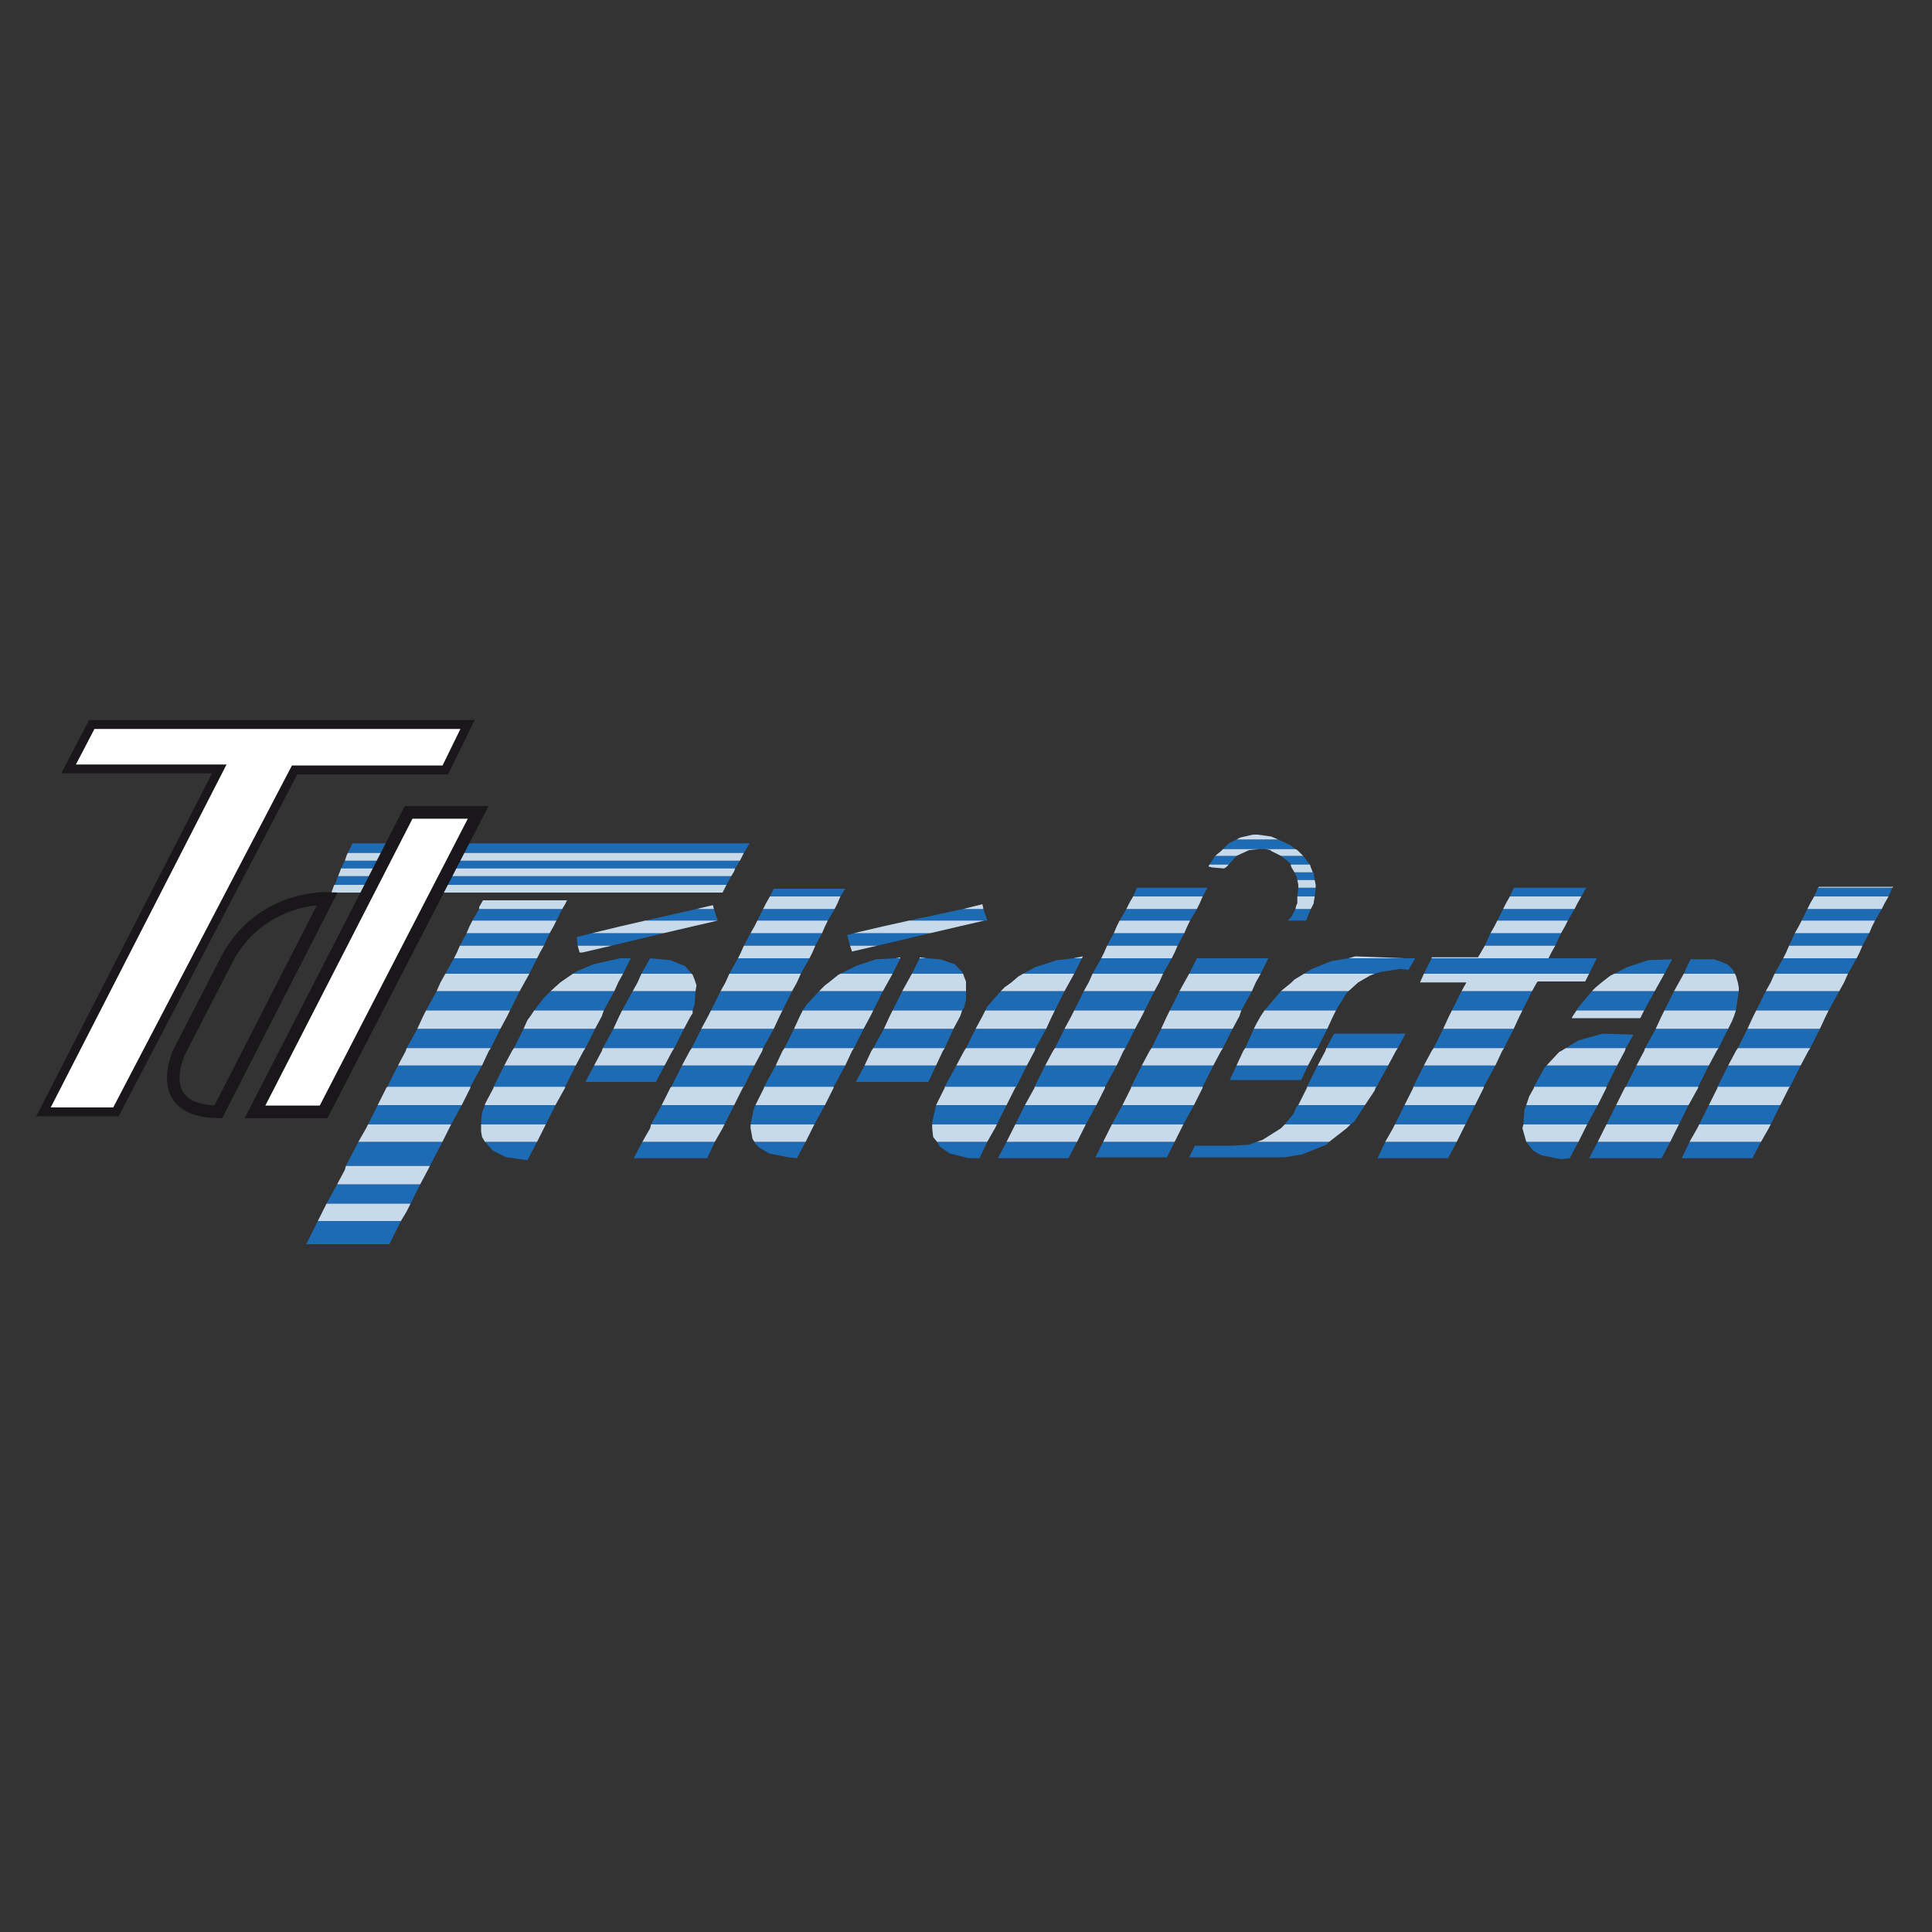 <?xml version="1.0" encoding="utf-8"?>
<!-- Generator: Adobe Illustrator 20.1.0, SVG Export Plug-In . SVG Version: 6.00 Build 0)  -->
<svg version="1.1" xmlns="http://www.w3.org/2000/svg" xmlns:xlink="http://www.w3.org/1999/xlink" x="0px" y="0px"
	 viewBox="0 0 200 200" style="enable-background:new 0 0 200 200;" xml:space="preserve">
<rect x="0" y="0" width="200" height="200" fill="#333333" stroke="none"/>
<style type="text/css">
	.st0{fill:#1D6BB4;}
	.st1{fill:#C6DAEC;}
	.st2{fill:#FFFFFF;stroke:#1A171A;stroke-width:0.919;stroke-miterlimit:10;}
	.st3{fill:#FFFFFF;stroke:#1A171A;stroke-width:1.307;}
	.st4{fill:none;stroke:#1A171A;stroke-width:1.307;}
</style>
<g id="Calque_2">
</g>
<g id="Calque_1">
	<g>
		<polygon class="st0" points="101.9,95.3 102.2,95.3 101.8,94.1 99.7,94.1 94.1,95.3 		"/>
		<polygon class="st0" points="88.4,96.6 87.7,96.8 88,97.9 90.8,97.9 96.3,96.6 		"/>
		<polygon class="st0" points="63.6,102.6 57,102.6 56.3,103.3 55.3,104.6 62.5,104.6 		"/>
		<polygon class="st0" points="59.6,110.3 52.2,110.3 51.1,112.5 58.5,112.5 		"/>
		<polygon class="st0" points="61.6,106.5 54.2,106.5 53.2,108.5 60.6,108.5 		"/>
		<polygon class="st0" points="50.2,114.4 49.9,115.2 49.8,116.1 49.8,116.4 56.5,116.4 57.5,114.4 		"/>
		<polygon class="st0" points="51,119.1 52.4,119.8 54.6,120.1 55.6,118.2 50.2,118.2 		"/>
		<polygon class="st0" points="65.3,99.2 64.2,99.2 61.5,99.8 59.8,100.5 59.3,100.8 64.5,100.8 		"/>
		<polygon class="st0" points="136.4,108.5 137.4,106.5 129.8,106.5 128.9,108.5 		"/>
		<polygon class="st0" points="127.3,111.8 134.7,111.8 135.4,110.3 128,110.3 		"/>
		<polygon class="st0" points="135.8,100.3 135,100.8 142.3,100.8 143,100.6 145,100.3 145.8,100.4 146.5,99.2 145.4,99.2 
			139.6,99.2 137.8,99.5 		"/>
		<polygon class="st0" points="130.9,104.6 138.3,104.6 138.4,104.4 139.4,102.8 139.6,102.6 132.6,102.6 		"/>
		<polygon class="st0" points="141.3,114.4 134.4,114.4 134.2,114.6 133.9,115.3 133,116.4 139.8,116.4 140.2,116.1 		"/>
		<polygon class="st0" points="138.1,107 137.3,108.5 144.7,108.5 145.5,107 		"/>
		<polygon class="st0" points="136.4,110.3 135.3,112.5 142.5,112.5 143.7,110.3 		"/>
		<polygon class="st0" points="129.3,118.5 127.6,118.6 123.7,118.6 123.1,119.8 132.3,119.8 133,119.8 134.8,119.5 137.3,118.5 
			137.6,118.2 130.1,118.2 		"/>
		<polygon class="st0" points="85.1,96.6 77.7,96.6 77,97.9 84.4,97.9 		"/>
		<polygon class="st0" points="85.7,95.3 86.4,94.1 79,94.1 78.4,95.3 		"/>
		<polygon class="st0" points="83.8,99.2 76.4,99.2 75.5,100.8 82.9,100.8 		"/>
		<polygon class="st0" points="68.5,114.4 67.4,116.4 75,116.4 76,114.4 		"/>
		<polygon class="st0" points="70.6,110.3 69.5,112.5 77,112.5 78.1,110.3 		"/>
		<polygon class="st0" points="81,104.6 82,102.6 74.6,102.6 73.6,104.6 		"/>
		<polygon class="st0" points="72.6,106.5 71.6,108.5 79,108.5 80.1,106.5 		"/>
		<polygon class="st0" points="65.6,119.9 73.2,119.9 74,118.2 66.5,118.2 		"/>
		<polygon class="st0" points="87.5,92 80.1,92 79.7,92.8 87,92.8 		"/>
		<polygon class="st0" points="99.7,100.8 99.6,100.6 98.8,99.8 97.3,99.3 95.9,99.2 95.2,99.2 94.4,100.8 		"/>
		<polygon class="st0" points="99.8,104.3 100,103.5 100,102.6 93.4,102.6 92.4,104.6 99.6,104.6 		"/>
		<polygon class="st0" points="88.6,112 96.1,112 96.9,110.3 89.5,110.3 		"/>
		<polygon class="st0" points="91.5,106.5 90.4,108.5 97.8,108.5 98.7,106.5 		"/>
		<polygon class="st0" points="177.8,112.5 185.3,112.5 186.4,110.3 178.9,110.3 		"/>
		<polygon class="st0" points="174.1,119.9 181.4,119.9 182.3,118.2 174.9,118.2 		"/>
		<polygon class="st0" points="183.7,100.8 191.3,100.8 192.2,99.2 184.6,99.2 		"/>
		<polygon class="st0" points="175.9,116.4 183.3,116.4 184.3,114.4 176.9,114.4 		"/>
		<polygon class="st0" points="187.8,92.8 195.5,92.8 195.9,91.9 188.2,91.9 		"/>
		<polygon class="st0" points="186.5,95.3 194.1,95.3 194.8,94.1 187.1,94.1 		"/>
		<polygon class="st0" points="181.8,104.6 189.3,104.6 190.4,102.6 182.8,102.6 		"/>
		<polygon class="st0" points="179.9,108.5 187.4,108.5 188.4,106.5 180.9,106.5 		"/>
		<polygon class="st0" points="185.2,97.9 192.8,97.9 193.5,96.6 185.8,96.6 		"/>
		<polygon class="st0" points="125.8,88.6 125.6,88.9 125.2,89.5 127.2,89.5 128,88.6 		"/>
		<polygon class="st0" points="134.2,90.7 134.3,91.1 136.1,91.1 136,90.4 135.9,90.3 134,90.3 		"/>
		<polygon class="st0" points="127.2,87.3 126.6,87.9 130.3,87.9 130.5,87.9 130.7,87.9 134.1,87.9 133.6,87.5 132.3,86.9 128,86.9 
					"/>
		<polygon class="st0" points="133.3,95.3 135.2,95.3 135.7,94.1 134.1,94.1 133.7,94.9 		"/>
		<polygon class="st0" points="136.1,92.8 136.2,91.9 134.4,91.9 134.3,92.8 		"/>
		<polygon class="st0" points="133,88.9 133.6,89.4 133.6,89.5 135.6,89.5 135.5,89.4 134.9,88.6 132.6,88.6 		"/>
		<polygon class="st0" points="61.3,96.6 59.7,97 59.8,97.9 63.3,97.9 68.7,96.6 		"/>
		<polygon class="st0" points="73.9,94.1 72.1,94.1 66.8,95.3 74.3,95.3 		"/>
		<polygon class="st0" points="82.2,106.5 81.2,108.5 88.4,108.5 89.4,106.5 		"/>
		<polygon class="st0" points="91.4,102.6 84.8,102.6 83.5,104 83.1,104.6 90.4,104.6 		"/>
		<polygon class="st0" points="80.3,110.3 79.1,112.5 86.3,112.5 87.5,110.3 		"/>
		<polygon class="st0" points="78.2,118.4 78.6,118.8 79.1,119.1 79.6,119.4 81.6,119.8 82.5,119.9 83.4,118.2 78.1,118.2 		"/>
		<polygon class="st0" points="93.2,99.2 92.7,99.2 90.7,99.3 88.6,100 87,100.8 92.4,100.8 		"/>
		<polygon class="st0" points="78.2,114.4 78,114.9 77.7,116.4 84.3,116.4 85.4,114.4 		"/>
		<polygon class="st0" points="71.7,104.6 71.9,104 72,102.6 65.5,102.6 64.4,104.6 		"/>
		<polygon class="st0" points="60.6,112 67.9,112 68.8,110.3 61.5,110.3 		"/>
		<polygon class="st0" points="70.9,100 69.4,99.4 67.3,99.2 66.4,100.8 71.6,100.8 		"/>
		<polygon class="st0" points="70.8,106.5 63.5,106.5 62.4,108.5 69.8,108.5 		"/>
		<polygon class="st0" points="77.6,87.3 36.5,87.3 36,88.3 77,88.3 		"/>
		<polygon class="st0" points="31.7,128.8 40.3,128.8 41.5,126.4 32.9,126.4 		"/>
		<polygon class="st0" points="51.8,106.5 43.2,106.5 42.1,108.5 50.8,108.5 		"/>
		<polygon class="st0" points="47.8,114.4 39.1,114.4 38.1,116.4 46.7,116.4 		"/>
		<polygon class="st0" points="53.8,102.6 45.2,102.6 44.1,104.6 52.8,104.6 		"/>
		<polygon class="st0" points="76.6,89.1 35.7,89.1 35.3,89.9 76.1,89.9 		"/>
		<polygon class="st0" points="55.6,99.2 47,99.2 46.1,100.8 54.8,100.8 		"/>
		<polygon class="st0" points="35.8,120.7 44.5,120.7 45.8,118.2 37.1,118.2 		"/>
		<polygon class="st0" points="33.8,124.6 42.5,124.6 43.5,122.6 34.9,122.6 		"/>
		<polygon class="st0" points="49.9,110.3 41.2,110.3 40.1,112.5 48.7,112.5 		"/>
		<polygon class="st0" points="56.9,96.6 48.3,96.6 47.6,97.9 56.3,97.9 		"/>
		<polygon class="st0" points="58.2,94.1 49.6,94.1 48.9,95.3 57.6,95.3 		"/>
		<polygon class="st0" points="75.7,90.7 35,90.7 34.6,91.8 75.1,91.8 		"/>
		<polygon class="st0" points="163.2,104.6 170.2,104.6 171.3,102.6 164.8,102.6 163.3,104.4 		"/>
		<polygon class="st0" points="173.1,99.3 170.6,99.4 168.5,100.1 167.1,100.8 172.3,100.8 		"/>
		<polygon class="st0" points="148.4,108.5 155.7,108.5 156.7,106.5 149.4,106.5 		"/>
		<polygon class="st0" points="145.4,114.4 144.4,116.4 151.7,116.4 152.7,114.4 		"/>
		<polygon class="st0" points="164.2,91.9 156.7,91.9 156.3,92.8 163.7,92.8 		"/>
		<polygon class="st0" points="147.4,110.3 146.3,112.5 153.6,112.5 154.8,110.3 		"/>
		<polygon class="st0" points="142.6,119.9 149.9,119.9 150.8,118.2 143.4,118.2 		"/>
		<polygon class="st0" points="147.4,100.8 164.5,100.8 165.3,99.2 160.3,99.2 160.3,99.2 148.2,99.2 		"/>
		<polygon class="st0" points="153.7,97.9 161,97.9 161.6,96.6 154.3,96.6 		"/>
		<polygon class="st0" points="155,95.3 162.3,95.3 163,94.1 155.6,94.1 		"/>
		<polygon class="st0" points="157.6,104.6 158.6,102.6 151.3,102.6 150.3,104.6 		"/>
		<polygon class="st0" points="167.3,114.4 166.3,116.4 173.8,116.4 174.8,114.4 		"/>
		<polygon class="st0" points="179.4,100.4 178.9,99.9 178.3,99.6 177.4,99.3 175,99.3 174.3,100.8 179.6,100.8 		"/>
		<polygon class="st0" points="164.5,119.9 172,119.9 172.9,118.2 165.4,118.2 		"/>
		<polygon class="st0" points="172.3,104.6 179.7,104.6 179.7,104.6 180,102.6 173.3,102.6 		"/>
		<polygon class="st0" points="170.3,108.5 177.9,108.5 178.9,106.5 171.4,106.5 		"/>
		<polygon class="st0" points="168.3,112.5 175.8,112.5 176.9,110.3 169.4,110.3 		"/>
		<polygon class="st0" points="160.1,110.3 159.9,110.5 158.8,112.5 166.3,112.5 167.4,110.3 		"/>
		<polygon class="st0" points="169.1,107.1 165.9,107 163.4,107.7 162.1,108.5 168.3,108.5 		"/>
		<polygon class="st0" points="158,114.4 157.8,114.9 157.7,116.4 164.3,116.4 165.4,114.4 		"/>
		<polygon class="st0" points="158.7,119.1 159.2,119.4 159.6,119.6 161.6,120 162.5,119.9 163.4,118.2 158,118.2 		"/>
		<polygon class="st0" points="113.1,100.8 120.4,100.8 121.3,99.2 114,99.2 		"/>
		<polygon class="st0" points="123.2,95.3 123.9,94.1 116.6,94.1 115.9,95.3 		"/>
		<polygon class="st0" points="118.5,104.6 119.5,102.6 112.2,102.6 111.2,104.6 		"/>
		<polygon class="st0" points="110.2,106.5 109.2,108.5 116.5,108.5 117.5,106.5 		"/>
		<polygon class="st0" points="125,91.9 117.7,91.9 117.3,92.8 124.5,92.8 		"/>
		<polygon class="st0" points="106.1,114.4 105.1,116.4 112.4,116.4 113.5,114.4 		"/>
		<polygon class="st0" points="114.6,97.9 121.9,97.9 122.6,96.6 115.3,96.6 		"/>
		<polygon class="st0" points="103.3,119.9 110.6,119.9 111.5,118.2 104.2,118.2 		"/>
		<polygon class="st0" points="108.2,110.3 107.1,112.5 114.4,112.5 115.6,110.3 		"/>
		<polygon class="st0" points="96.9,114.4 96.5,116.2 96.5,116.4 103.2,116.4 104.2,114.4 		"/>
		<polygon class="st0" points="107.2,100.1 105.9,100.8 111.2,100.8 112,99.2 111.1,99.2 109.4,99.4 		"/>
		<polygon class="st0" points="102.2,104.2 102,104.6 109.2,104.6 110.2,102.6 103.6,102.6 		"/>
		<polygon class="st0" points="101,106.5 100,108.5 107.2,108.5 108.3,106.5 		"/>
		<polygon class="st0" points="99,110.3 97.8,112.5 105.2,112.5 106.3,110.3 		"/>
		<polygon class="st0" points="97.3,118.7 98.3,119.4 100.3,119.9 101.4,119.9 102.2,118.2 97,118.2 		"/>
		<polygon class="st0" points="116.2,114.4 115.1,116.4 122.5,116.4 123.6,114.4 		"/>
		<polygon class="st0" points="113.4,119.8 120.8,119.8 121.6,118.2 114.2,118.2 		"/>
		<polygon class="st0" points="131.3,99.2 123.9,99.2 123.1,100.8 130.5,100.8 		"/>
		<polygon class="st0" points="120.2,106.5 119.2,108.5 126.6,108.5 127.6,106.5 		"/>
		<polygon class="st0" points="118.2,110.3 117.1,112.5 124.5,112.5 125.6,110.3 		"/>
		<polygon class="st0" points="128.5,104.6 129.6,102.6 122.1,102.6 121.1,104.6 		"/>
		<polygon class="st1" points="33.4,125.4 32.9,126.4 41.5,126.4 42.1,125.4 42.5,124.6 33.8,124.6 		"/>
		<polygon class="st1" points="35.7,121.1 34.9,122.6 43.5,122.6 44.3,121.1 44.5,120.7 35.8,120.7 		"/>
		<polygon class="st1" points="56.5,116.4 49.8,116.4 49.8,116.8 49.8,117.1 49.9,117.7 50.2,118.2 50.2,118.2 55.6,118.2 
			56.3,116.8 		"/>
		<polygon class="st1" points="139.8,116.4 133,116.4 132.7,116.7 132.6,116.8 130.7,118 130.1,118.2 137.6,118.2 139.4,116.8 		"/>
		<polygon class="st1" points="75,116.4 67.4,116.4 67.3,116.8 66.5,118.2 74,118.2 74.8,116.8 		"/>
		<polygon class="st1" points="175.7,116.8 174.9,118.2 182.3,118.2 183.1,116.8 183.3,116.4 175.9,116.4 		"/>
		<polygon class="st1" points="84.3,116.4 77.7,116.4 77.7,116.6 77.7,116.8 77.9,117.9 78.1,118.2 83.4,118.2 84.1,116.8 		"/>
		<polygon class="st1" points="46.7,116.4 38.1,116.4 37.9,116.8 37.1,118.2 45.8,118.2 46.5,116.8 		"/>
		<polygon class="st1" points="151.7,116.4 144.4,116.4 144.2,116.8 143.4,118.2 150.8,118.2 151.5,116.8 		"/>
		<polygon class="st1" points="173.8,116.4 166.3,116.4 166.1,116.8 165.4,118.2 172.9,118.2 173.6,116.8 		"/>
		<polygon class="st1" points="164.3,116.4 157.7,116.4 157.6,116.8 157.6,116.8 158,118.2 158,118.2 163.4,118.2 164.1,116.8 		"/>
		<polygon class="st1" points="112.4,116.4 105.1,116.4 104.9,116.8 104.2,118.2 111.5,118.2 112.2,116.8 		"/>
		<polygon class="st1" points="103.2,116.4 96.5,116.4 96.5,116.8 96.6,117.7 97,118.2 102.2,118.2 103,116.8 		"/>
		<polygon class="st1" points="122.5,116.4 115.1,116.4 114.9,116.8 114.2,118.2 121.6,118.2 122.3,116.8 		"/>
		<polygon class="st1" points="58.5,112.5 51.1,112.5 51.1,112.6 50.2,114.3 50.2,114.4 57.5,114.4 58.5,112.6 		"/>
		<polygon class="st1" points="142.4,112.6 142.5,112.5 135.3,112.5 135.3,112.6 134.4,114.4 141.3,114.4 142.3,112.9 		"/>
		<polygon class="st1" points="77,112.5 69.5,112.5 69.4,112.6 68.5,114.4 76,114.4 76.9,112.6 		"/>
		<polygon class="st1" points="177.8,112.6 176.9,114.4 184.3,114.4 185.2,112.6 185.3,112.5 177.8,112.5 		"/>
		<polygon class="st1" points="86.3,112.5 79.1,112.5 79.1,112.6 78.2,114.4 85.4,114.4 86.3,112.6 		"/>
		<polygon class="st1" points="48.7,112.6 48.7,112.5 40.1,112.5 40,112.6 39.1,114.4 47.8,114.4 		"/>
		<polygon class="st1" points="153.6,112.5 146.3,112.5 146.3,112.6 145.4,114.4 152.7,114.4 153.6,112.6 		"/>
		<polygon class="st1" points="168.2,112.6 167.3,114.4 174.8,114.4 175.8,112.6 175.8,112.5 168.3,112.5 		"/>
		<polygon class="st1" points="166.3,112.5 158.8,112.5 158.8,112.6 158.3,113.5 158,114.4 165.4,114.4 166.3,112.6 		"/>
		<polygon class="st1" points="114.4,112.5 107.1,112.5 107.1,112.6 106.1,114.4 113.5,114.4 114.4,112.6 		"/>
		<polygon class="st1" points="105.2,112.5 97.8,112.5 97.8,112.6 97,114.2 96.9,114.4 104.2,114.4 105.1,112.6 		"/>
		<polygon class="st1" points="124.5,112.5 117.1,112.5 117.1,112.6 116.2,114.4 123.6,114.4 124.5,112.6 		"/>
		<polygon class="st1" points="60.4,108.8 60.6,108.5 53.2,108.5 53,108.8 52.2,110.3 59.6,110.3 		"/>
		<polygon class="st1" points="136.4,108.5 128.9,108.5 128.7,108.8 128,110.3 135.4,110.3 136.2,108.8 		"/>
		<polygon class="st1" points="144.7,108.5 137.3,108.5 137.2,108.8 136.4,110.3 143.7,110.3 144.5,108.8 		"/>
		<polygon class="st1" points="79,108.5 71.6,108.5 71.4,108.8 70.6,110.3 78.1,110.3 78.9,108.8 		"/>
		<polygon class="st1" points="97.8,108.5 90.4,108.5 90.2,108.8 89.5,110.3 96.9,110.3 97.6,108.8 		"/>
		<polygon class="st1" points="179.7,108.8 178.9,110.3 186.4,110.3 187.2,108.8 187.4,108.5 179.9,108.5 		"/>
		<polygon class="st1" points="88.4,108.5 81.2,108.5 81,108.8 80.3,110.3 87.5,110.3 88.2,108.8 		"/>
		<polygon class="st1" points="69.8,108.5 62.4,108.5 62.3,108.8 61.5,110.3 68.8,110.3 69.6,108.8 		"/>
		<polygon class="st1" points="50.6,108.8 50.8,108.5 42.1,108.5 42,108.8 41.2,110.3 49.9,110.3 		"/>
		<polygon class="st1" points="148.2,108.8 147.4,110.3 154.8,110.3 155.5,108.8 155.7,108.5 148.4,108.5 		"/>
		<polygon class="st1" points="170.2,108.8 169.4,110.3 176.9,110.3 177.7,108.8 177.9,108.5 170.3,108.5 		"/>
		<polygon class="st1" points="161.4,108.9 160.1,110.3 167.4,110.3 168.2,108.8 168.3,108.5 162.1,108.5 161.6,108.8 		"/>
		<polygon class="st1" points="116.5,108.5 109.2,108.5 109,108.8 108.2,110.3 115.6,110.3 116.3,108.8 		"/>
		<polygon class="st1" points="107.2,108.5 100,108.5 99.8,108.8 99,110.3 106.3,110.3 107.1,108.8 		"/>
		<polygon class="st1" points="126.6,108.5 119.2,108.5 119,108.8 118.2,110.3 125.6,110.3 126.4,108.8 		"/>
		<polygon class="st1" points="62.3,105.2 62.5,104.6 55.3,104.6 54.9,105.2 54.6,105.6 54.2,106.5 61.6,106.5 		"/>
		<polygon class="st1" points="130.7,104.9 130.5,105.2 130.1,105.9 129.8,106.5 137.4,106.5 138,105.2 138.3,104.6 130.9,104.6 		
			"/>
		<polygon class="st1" points="72.6,106.5 80.1,106.5 80.7,105.2 81,104.6 73.6,104.6 73.3,105.2 		"/>
		<polygon class="st1" points="99.6,104.6 92.4,104.6 92.1,105.2 91.5,106.5 98.7,106.5 99.4,105.2 		"/>
		<polygon class="st1" points="181.5,105.2 180.9,106.5 188.4,106.5 189,105.2 189.3,104.6 181.8,104.6 		"/>
		<polygon class="st1" points="82.8,105.2 82.2,106.5 89.4,106.5 90.1,105.2 90.4,104.6 83.1,104.6 82.9,105 		"/>
		<polygon class="st1" points="71.5,105.2 71.7,104.9 71.7,104.6 64.4,104.6 64.1,105.2 63.5,106.5 70.8,106.5 		"/>
		<polygon class="st1" points="52.5,105.2 52.8,104.6 44.1,104.6 43.8,105.2 43.2,106.5 51.8,106.5 		"/>
		<polygon class="st1" points="162.7,105.4 169.8,105.4 169.9,105.2 170.2,104.6 163.2,104.6 162.8,105.2 		"/>
		<polygon class="st1" points="149.4,106.5 156.7,106.5 157.3,105.2 157.6,104.6 150.3,104.6 150,105.2 		"/>
		<polygon class="st1" points="172,105.2 171.4,106.5 178.9,106.5 179.3,105.7 179.5,105.2 179.7,104.6 172.3,104.6 		"/>
		<polygon class="st1" points="118.5,104.6 111.2,104.6 110.9,105.2 110.2,106.5 117.5,106.5 118.2,105.2 		"/>
		<polygon class="st1" points="109.2,104.6 102,104.6 101.7,105.2 101.7,105.2 101,106.5 108.3,106.5 108.9,105.2 		"/>
		<polygon class="st1" points="120.8,105.2 120.2,106.5 127.6,106.5 128.3,105.2 128.5,104.6 121.1,104.6 		"/>
		<polygon class="st1" points="64,101.7 64.5,100.8 59.3,100.8 58,101.7 58,101.7 57,102.6 63.6,102.6 		"/>
		<polygon class="st1" points="134,101.4 133.7,101.7 132.6,102.6 132.6,102.6 139.6,102.6 140.6,101.7 140.6,101.7 141.8,101 
			142.3,100.8 135,100.8 		"/>
		<polygon class="st1" points="74.6,102.6 82,102.6 82.5,101.7 82.9,100.8 75.5,100.8 75.1,101.7 		"/>
		<polygon class="st1" points="93.4,102.6 100,102.6 100,101.7 100,101.6 99.8,101.1 99.7,100.8 94.4,100.8 93.9,101.7 		"/>
		<polygon class="st1" points="183.3,101.7 182.8,102.6 190.4,102.6 190.9,101.7 191.3,100.8 183.7,100.8 		"/>
		<polygon class="st1" points="91.9,101.7 92.4,100.8 87,100.8 86.8,100.9 85.8,101.7 85.4,102 84.8,102.6 91.4,102.6 		"/>
		<polygon class="st1" points="65.5,102.6 72,102.6 72.1,102 72,101.7 71.9,101.4 71.7,100.9 71.6,100.8 66.4,100.8 66,101.7 		"/>
		<polygon class="st1" points="54.3,101.7 54.8,100.8 46.1,100.8 45.6,101.7 45.2,102.6 53.8,102.6 		"/>
		<polygon class="st1" points="165.8,101.7 165.2,102.2 164.8,102.6 171.3,102.6 171.8,101.7 172.3,100.8 167.1,100.8 166.7,101 		
			"/>
		<polygon class="st1" points="147,101.7 147,101.7 151.8,101.7 151.3,102.6 158.6,102.6 159.1,101.7 159.2,101.6 164.1,101.6 
			164.5,100.8 147.4,100.8 		"/>
		<polygon class="st1" points="173.3,102.6 180,102.6 180,102.2 179.9,101.7 179.7,101 179.6,100.8 174.3,100.8 173.8,101.7 		"/>
		<polygon class="st1" points="112.2,102.6 119.5,102.6 120,101.7 120.4,100.8 113.1,100.8 112.7,101.7 		"/>
		<polygon class="st1" points="104.7,101.7 104,102.2 103.6,102.6 110.2,102.6 110.7,101.7 111.2,100.8 105.9,100.8 105.4,101.1 		
			"/>
		<polygon class="st1" points="122.1,102.6 129.6,102.6 130,101.7 130.5,100.8 123.1,100.8 122.6,101.7 		"/>
		<polygon class="st1" points="101.7,93.6 99.7,94.1 101.8,94.1 		"/>
		<polygon class="st1" points="86.7,93.5 87,92.8 79.7,92.8 79.3,93.5 79,94.1 86.4,94.1 		"/>
		<polygon class="st1" points="187.4,93.5 187.1,94.1 194.8,94.1 195.1,93.5 195.5,92.8 187.8,92.8 		"/>
		<polygon class="st1" points="134.2,93.7 134.1,94.1 135.7,94.1 136,93.5 136,93.4 136.1,92.8 134.3,92.8 134.3,93.5 		"/>
		<polygon class="st1" points="73.8,93.7 72.1,94.1 73.9,94.1 		"/>
		<polygon class="st1" points="58.5,93.6 58.7,93.2 50,93.2 49.6,93.9 49.6,94.1 58.2,94.1 		"/>
		<polygon class="st1" points="163.7,92.8 156.3,92.8 155.9,93.5 155.6,94.1 163,94.1 163.3,93.5 		"/>
		<polygon class="st1" points="116.6,94.1 123.9,94.1 124.2,93.5 124.5,92.8 117.3,92.8 116.9,93.5 		"/>
		<polygon class="st1" points="188.3,91.8 188.2,91.9 195.9,91.9 196,91.8 		"/>
		<polygon class="st1" points="134.4,91.6 134.4,91.8 134.4,91.9 136.2,91.9 136.2,91.8 136.2,91.6 136.1,91.1 134.3,91.1 		"/>
		<polygon class="st1" points="75.2,91.6 34.6,91.6 34.3,92.4 74.8,92.4 		"/>
		<polygon class="st1" points="133.7,89.8 134,90.3 135.9,90.3 135.7,89.8 135.6,89.5 133.6,89.5 		"/>
		<polygon class="st1" points="125.1,89.7 125.5,89.8 126.7,89.9 126.9,89.8 127.2,89.5 125.2,89.5 		"/>
		<polygon class="st1" points="76,90.2 76.1,89.9 35.3,89.9 35.2,90.2 35,90.7 75.7,90.7 		"/>
		<polygon class="st1" points="125.8,88.6 128,88.6 128,88.6 129.1,88.1 129.3,88 130.3,87.9 126.6,87.9 126.4,88.1 		"/>
		<polygon class="st1" points="131,87.9 131.5,88 131.6,88.1 132.6,88.6 134.9,88.6 134.4,88.1 134.3,88 134.1,87.9 130.7,87.9 		
			"/>
		<polygon class="st1" points="76.9,88.5 77,88.3 36,88.3 35.9,88.5 35.7,89.1 76.6,89.1 		"/>
		<polygon class="st1" points="130.2,86.4 129.9,86.4 129.7,86.4 128.4,86.7 128,86.9 132.3,86.9 131.6,86.6 		"/>
		<polygon class="st1" points="88.2,98.5 90.8,97.9 88,97.9 		"/>
		<polygon class="st1" points="140.3,99 139.6,99.2 145.4,99.2 		"/>
		<polygon class="st1" points="84.1,98.6 84.4,97.9 77,97.9 76.7,98.6 76.4,99.2 83.8,99.2 		"/>
		<polygon class="st1" points="95.2,99.1 95.2,99.2 95.9,99.2 		"/>
		<polygon class="st1" points="184.9,98.6 184.6,99.2 192.2,99.2 192.5,98.6 192.8,97.9 185.2,97.9 		"/>
		<polygon class="st1" points="60,98.6 60,98.6 60.3,98.6 63.3,97.9 59.8,97.9 		"/>
		<polygon class="st1" points="93.2,99.1 92.7,99.2 93.2,99.2 		"/>
		<polygon class="st1" points="55.9,98.6 56.3,97.9 47.6,97.9 47.3,98.6 47,99.2 55.6,99.2 		"/>
		<polygon class="st1" points="153.3,98.6 153,99.1 148.2,99.1 148.2,99.2 160.3,99.2 160.6,98.6 161,97.9 153.7,97.9 		"/>
		<polygon class="st1" points="114.3,98.6 114,99.2 121.3,99.2 121.6,98.6 121.9,97.9 114.6,97.9 		"/>
		<polygon class="st1" points="112.1,99 111.1,99.2 112,99.2 		"/>
		<polygon class="st1" points="99.3,95.9 101.9,95.3 94.1,95.3 91.4,95.9 88.4,96.6 96.3,96.6 		"/>
		<polygon class="st1" points="85.7,95.3 78.4,95.3 78.1,95.9 77.7,96.6 85.1,96.6 85.4,95.9 		"/>
		<polygon class="st1" points="194.1,95.3 186.5,95.3 186.2,95.9 185.8,96.6 193.5,96.6 193.8,95.9 		"/>
		<polygon class="st1" points="133.3,95.3 135.2,95.3 135.2,95.3 133.3,95.3 		"/>
		<polygon class="st1" points="71.7,95.9 74.3,95.3 74.3,95.3 66.8,95.3 64.2,95.9 61.3,96.6 68.7,96.6 		"/>
		<polygon class="st1" points="57.3,95.9 57.6,95.3 48.9,95.3 48.6,95.9 48.3,96.6 56.9,96.6 		"/>
		<polygon class="st1" points="154.7,95.9 154.3,96.6 161.6,96.6 162,95.9 162.3,95.3 155,95.3 		"/>
		<polygon class="st1" points="115.6,95.9 115.3,96.6 122.6,96.6 122.9,95.9 123.2,95.3 115.9,95.3 		"/>
		<polygon class="st2" points="12,115.1 30.5,79.7 46.1,79.7 48.4,75 9.5,75 7.1,79.6 22.7,79.6 4.5,115.1 		"/>
		<polygon class="st3" points="49.5,84.1 42.3,84.1 26.4,115.1 33.5,115.1 		"/>
		<path class="st4" d="M22.6,115.1L33.9,93c0,0-6.6-0.3-10.2,5.9l-5.2,10.1C18.5,109.1,15.7,115,22.6,115.1z"/>
	</g>
</g>
</svg>
